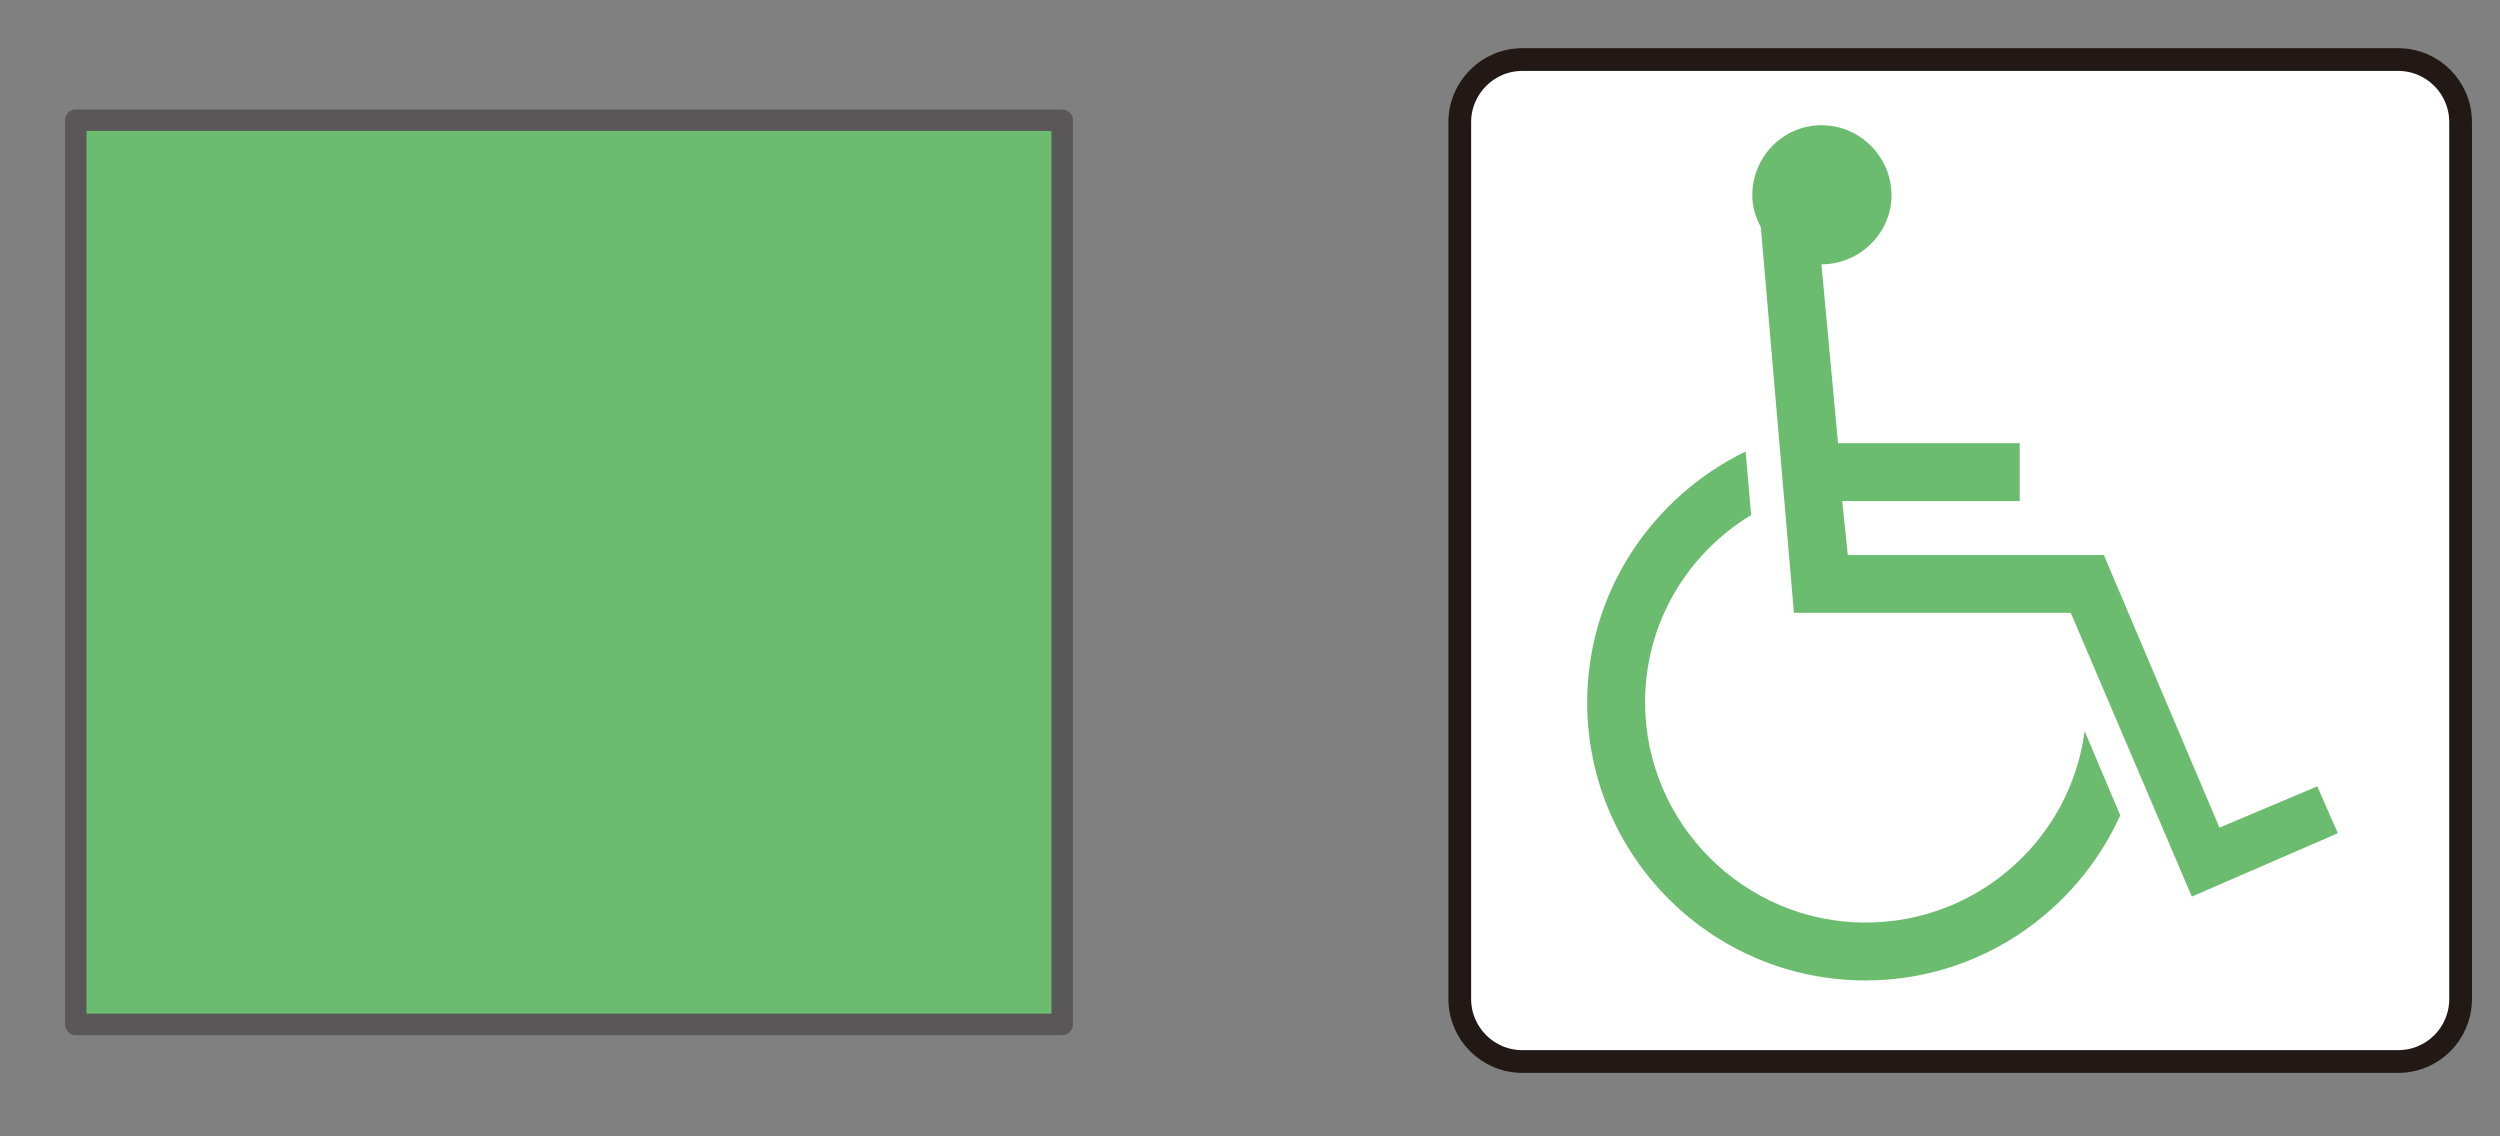 <svg width="33px" height="15px" viewBox="0 0 33 15" xmlns="http://www.w3.org/2000/svg" xmlns:xlink="http://www.w3.org/1999/xlink">
  <rect x="0" y="0" width="33" height="15" fill="#808080" stroke="none"/>
  <title>多目的トイレ</title>
  <g stroke="none" stroke-width="1" fill="none" fill-rule="evenodd">
    <g transform="translate(1, 0)">
      <polygon fill="#6BBC6E" points="0 13.522 13.021 13.522 13.021 1.587 0 1.587"></polygon>
      <polygon stroke="#595757" stroke-width="0.283" stroke-linecap="round" stroke-linejoin="round" points="0 13.522 13.021 13.522 13.021 1.587 0 1.587"></polygon>
      <path d="M19.095,14.012 C18.64,14.012 18.269,13.643 18.269,13.186 L18.269,1.612 C18.269,1.157 18.64,0.786 19.095,0.786 L30.654,0.786 C31.113,0.786 31.48,1.157 31.48,1.612 L31.48,13.186 C31.48,13.643 31.113,14.012 30.654,14.012 L19.095,14.012 Z" fill="#FFFFFF"></path>
      <path d="M19.095,14.012 C18.64,14.012 18.269,13.643 18.269,13.186 L18.269,1.612 C18.269,1.157 18.64,0.786 19.095,0.786 L30.654,0.786 C31.113,0.786 31.48,1.157 31.48,1.612 L31.48,13.186 C31.48,13.643 31.113,14.012 30.654,14.012 L19.095,14.012 Z" stroke="#221815" stroke-width="0.3"></path>
      <path d="M23.043,3.489 L23.262,5.85 L25.66,5.85 L25.66,6.614 L23.317,6.614 L23.391,7.327 L26.771,7.327 L28.297,10.925 L29.588,10.38 L29.86,10.998 L27.932,11.835 L26.334,8.089 L22.68,8.089 L22.243,2.997 C22.173,2.868 22.13,2.725 22.13,2.579 C22.13,2.071 22.536,1.653 23.043,1.653 C23.554,1.653 23.968,2.071 23.968,2.579 C23.968,3.071 23.554,3.489 23.043,3.489 Z M26.987,10.762 C26.405,12.05 25.112,12.942 23.625,12.942 C21.604,12.942 19.951,11.307 19.951,9.27 C19.951,7.815 20.808,6.561 22.042,5.96 L22.115,6.798 C21.277,7.307 20.715,8.216 20.715,9.27 C20.715,10.872 22.027,12.178 23.625,12.178 C25.112,12.178 26.334,11.069 26.517,9.651 L26.987,10.762 Z" fill="#6BBC6E"></path>
    </g>
  </g>
</svg>
